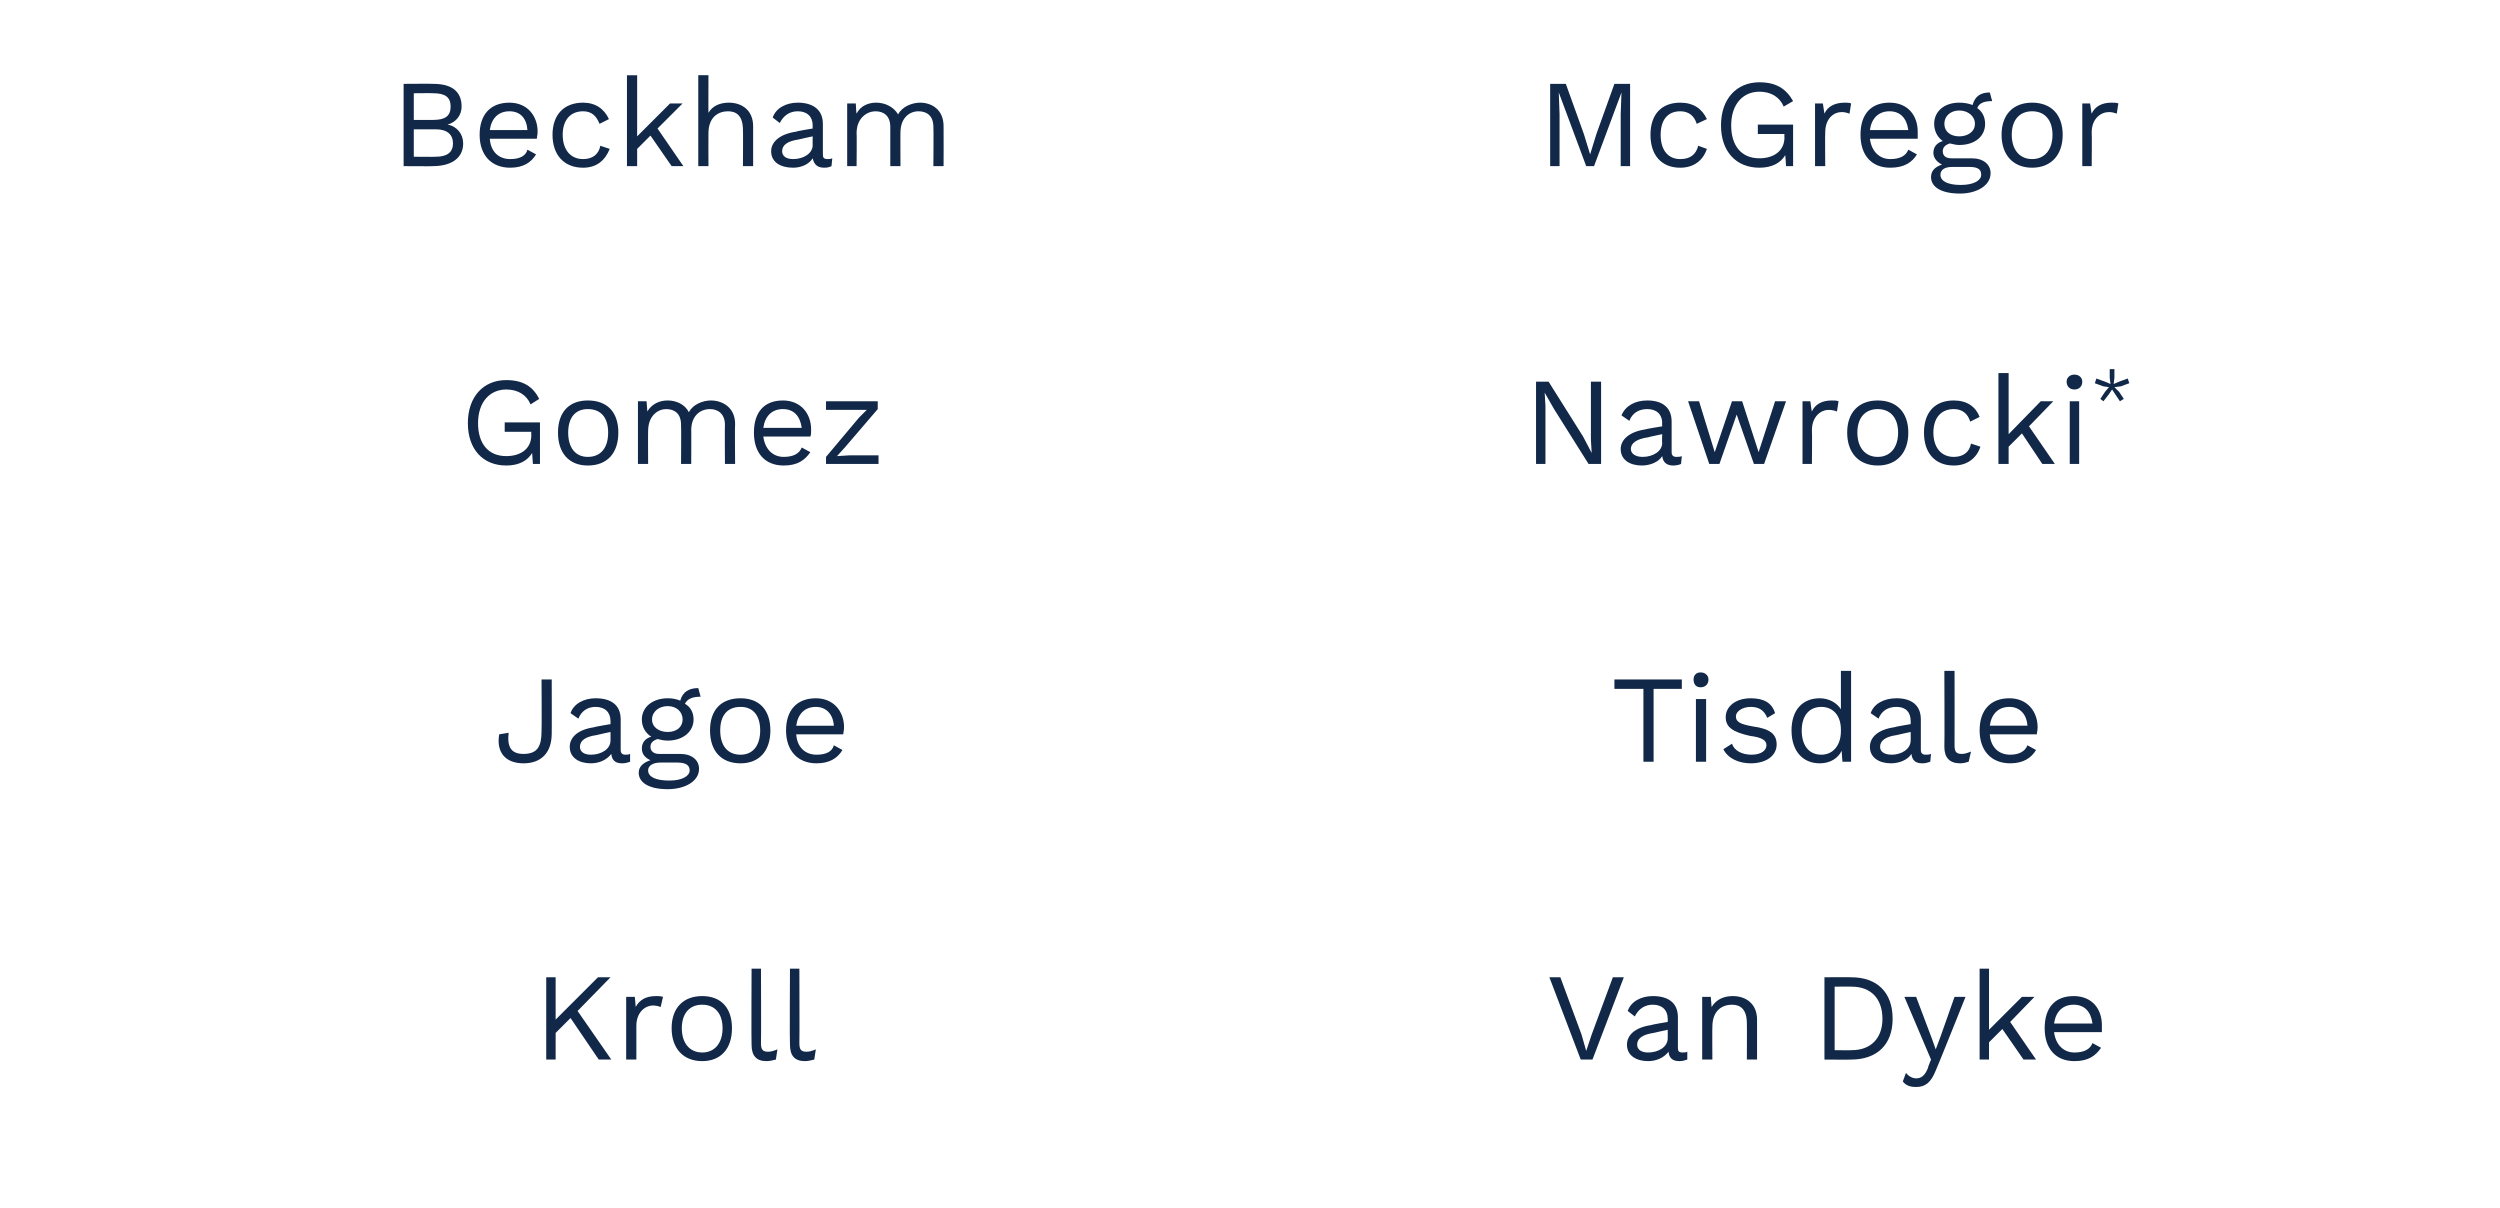 <?xml version="1.0" standalone="no"?><!DOCTYPE svg PUBLIC "-//W3C//DTD SVG 1.1//EN" "http://www.w3.org/Graphics/SVG/1.1/DTD/svg11.dtd"><svg xmlns="http://www.w3.org/2000/svg" version="1.1" width="319px" height="154.2px" viewBox="0 0 319 154.2"><desc>Beckham​ Gomez​ Jagoe​ Kroll​ McGregor Nawrocki* Tisdale Van Dyke</desc><defs/><g id="Group51190"><path d="m203.2 135.2l-1.5 0l-4-10.5l1.4 0l2.7 7.3l.6 2.1l.7-2.1l2.7-7.3l1.4 0l-4 10.5zm12.1-1c0 0 0 1 0 1c-.3.1-.6.2-1 .2c-.8 0-1.3-.3-1.4-1.2c-.6.8-1.6 1.2-2.6 1.2c-1.5 0-2.7-.7-2.7-2.1c0-1.2 1-2.2 3.1-2.5c-.02-.05 2.1-.4 2.1-.4c0 0 .01-.45 0-.4c0-1.1-.7-1.8-1.9-1.8c-1 0-1.8.5-2.3 1.5c0 0-.9-.7-.9-.7c.4-1.2 1.7-1.9 3.2-1.9c1.9 0 3.2.8 3.2 2.7c0 0 0 3.9 0 3.9c0 .4.1.6.6.6c.2 0 .4 0 .6-.1zm-2.5-1.7c.01.05 0-1.1 0-1.1c0 0-1.78.38-1.8.4c-1.4.2-2.1.7-2.1 1.5c0 .6.5 1 1.4 1c1.3 0 2.5-.7 2.5-1.8zm11.4-2.4c0 .01 0 5.1 0 5.1l-1.3 0c0 0 .02-4.64 0-4.6c0-1.8-.8-2.4-1.9-2.4c-1.2 0-2.5.7-2.5 2.8c-.03-.02 0 4.2 0 4.2l-1.3 0l0-8l1.1 0c0 0 .09 1.28.1 1.3c.6-1 1.6-1.4 2.7-1.4c1.7 0 3.1 1 3.1 3zm17.3-.1c0 3.3-2 5.2-5.3 5.2c0 .03-3.4 0-3.4 0l0-10.5c0 0 3.4-.03 3.4 0c3.3 0 5.3 1.9 5.3 5.3zm-1.3 0c0-2.6-1.5-4.1-3.9-4.1c.03-.03-2.2 0-2.2 0l0 8.1c0 0 2.23.03 2.2 0c2.4 0 3.9-1.5 3.9-4zm6.8 6.6c-.6 1.5-1.3 2.1-2.5 2.1c-.8 0-1.3-.2-1.7-.7c0 0 .4-1.1.4-1.1c.4.5.9.7 1.3.7c.6 0 1.1-.3 1.5-1.3c-.04-.04.4-1.1.4-1.1l-3.4-8l1.5 0l2 5.3l.5 1.4l.6-1.6l1.8-5.1l1.4 0c0 0-3.75 9.38-3.8 9.4zm8.5-5.3l-1.7 1.7l0 2.2l-1.2 0l0-11.6l1.2 0l0 7.8l4.2-4.2l1.6 0l-3.1 3.2l3.3 4.8l-1.6 0l-2.7-3.9zm12.7.4c0 0-6.1 0-6.1 0c.2 1.6 1.2 2.6 2.6 2.6c1.2 0 2-.4 2.3-1.2c0 0 1.1.6 1.1.6c-.7 1-1.6 1.7-3.4 1.7c-2.4 0-3.8-1.6-3.8-4.2c0-2.6 1.3-4.1 3.7-4.1c2.4 0 3.6 1.7 3.6 3.7c0 .4 0 .7 0 .9zm-6.1-1.1c0 0 4.9 0 4.9 0c-.2-1.5-1-2.4-2.4-2.4c-1.4 0-2.3.9-2.5 2.4z" stroke="none" fill="#112849"/><path d="m214.6 87.9l-3.6 0l0 9.3l-1.3 0l0-9.3l-3.7 0l0-1.2l8.6 0l0 1.2zm1.5-1.2c0-.5.3-.9.9-.9c.6 0 1 .4 1 .9c0 .6-.4 1-1 1c-.6 0-.9-.4-.9-1zm1.6 10.5l-1.3 0l0-8l1.3 0l0 8zm2.2-1.6c0 0 1.1-.7 1.1-.7c.3.9 1.3 1.4 2.5 1.4c1.3 0 1.9-.6 1.9-1.2c0-.6-.5-1-2.1-1.2c-2.2-.5-3.1-1.1-3.1-2.4c0-1.3 1.2-2.4 3.2-2.4c1.7 0 2.7.6 3.1 1.9c0 0-1 .6-1 .6c-.4-1-1.1-1.4-2.1-1.4c-1.1 0-1.9.6-1.9 1.2c0 .7.5 1 2.2 1.3c2.2.3 3 1 3 2.3c0 1.4-1.3 2.4-3.3 2.4c-1.5 0-2.9-.6-3.5-1.8zm16.3-10l0 11.6l-1.1 0c0 0-.12-1.36-.1-1.4c-.5 1-1.5 1.6-2.8 1.6c-2.2 0-3.6-1.6-3.6-4.2c0-2.6 1.4-4.1 3.6-4.1c1.2 0 2.2.6 2.7 1.4c0-.02 0-4.9 0-4.9l1.3 0zm-1.3 7.7c0 0 0-.2 0-.2c0-1.8-1-2.9-2.5-2.9c-1.6 0-2.5 1.2-2.5 3c0 1.9.9 3.1 2.5 3.1c1.5 0 2.5-1.2 2.5-3zm11.5 2.9c0 0-.1 1-.1 1c-.3.1-.6.2-1 .2c-.8 0-1.3-.3-1.4-1.2c-.5.8-1.6 1.2-2.6 1.2c-1.5 0-2.7-.7-2.7-2.1c0-1.2 1-2.2 3.1-2.5c0-.05 2.1-.4 2.1-.4c0 0 .02-.45 0-.4c0-1.1-.6-1.8-1.8-1.8c-1.1 0-1.9.5-2.3 1.5c0 0-1-.7-1-.7c.4-1.2 1.7-1.9 3.3-1.9c1.8 0 3.1.8 3.1 2.7c0 0 0 3.9 0 3.9c0 .4.2.6.6.6c.2 0 .5 0 .7-.1zm-2.6-1.7c.02.05 0-1.1 0-1.1c0 0-1.77.38-1.8.4c-1.4.2-2.1.7-2.1 1.5c0 .6.5 1 1.5 1c1.2 0 2.4-.7 2.4-1.8zm5.6.6c0 .8.2 1.1.9 1.1c.4 0 .7-.1 1.2-.3c0 0-.3 1.3-.3 1.3c-.3.1-.7.2-1.1.2c-1.3 0-2-.7-2-2.1c.04-.05 0-9.7 0-9.7l1.3 0c0 0 .02 9.49 0 9.5zm10.5-1.4c0 0-6 0-6 0c.1 1.6 1.1 2.6 2.6 2.6c1.1 0 1.9-.4 2.2-1.2c0 0 1.1.6 1.1.6c-.6 1-1.6 1.7-3.3 1.7c-2.4 0-3.9-1.6-3.9-4.2c0-2.6 1.4-4.1 3.8-4.1c2.3 0 3.6 1.7 3.6 3.7c0 .4-.1.7-.1.9zm-6-1.1c0 0 4.8 0 4.8 0c-.1-1.5-1-2.4-2.3-2.4c-1.4 0-2.3.9-2.5 2.4z" stroke="none" fill="#112849"/><path d="m204.3 59.2l-1.6 0l-4.4-7l-1.2-2.1l0 0l.1 1.7l0 7.4l-1.2 0l0-10.5l1.6 0l4.4 7l1.1 2.1l0 0l-.1-1.7l0-7.4l1.3 0l0 10.5zm10.3-1c0 0-.1 1-.1 1c-.2.1-.6.2-1 .2c-.7 0-1.3-.3-1.4-1.2c-.5.8-1.6 1.2-2.6 1.2c-1.5 0-2.7-.7-2.7-2.1c0-1.2 1.1-2.2 3.1-2.5c.02-.05 2.2-.4 2.2-.4c0 0-.05-.45 0-.4c0-1.1-.7-1.8-1.9-1.8c-1.1 0-1.9.5-2.3 1.5c0 0-1-.7-1-.7c.5-1.2 1.7-1.9 3.3-1.9c1.8 0 3.1.8 3.1 2.7c0 0 0 3.9 0 3.9c0 .4.2.6.6.6c.2 0 .5 0 .7-.1zm-2.5-1.7c-.05.05 0-1.1 0-1.1c0 0-1.84.38-1.8.4c-1.4.2-2.2.7-2.2 1.5c0 .6.6 1 1.5 1c1.3 0 2.5-.7 2.5-1.8zm15.8-5.3l-2.8 8l-1.3 0l-2.2-6.3l-2.2 6.3l-1.3 0l-2.7-8l1.4 0l2 6.5l2.2-6.5l1.3 0l2.1 6.5l2.1-6.5l1.4 0zm6.7 0c0 0-.2 1.3-.2 1.3c-.3-.1-.6-.2-1.1-.2c-.9 0-2.1.8-2.1 2.6c.04.01 0 4.3 0 4.3l-1.2 0l0-8l1 0c0 0 .17 1.35.2 1.3c.4-.9 1.3-1.4 2.5-1.4c.3 0 .7 0 .9.1zm8.9 4c0 2.6-1.5 4.2-3.9 4.2c-2.4 0-3.9-1.6-3.9-4.2c0-2.6 1.5-4.1 3.9-4.1c2.4 0 3.9 1.5 3.9 4.1zm-6.5 0c0 1.9 1 3.1 2.6 3.1c1.6 0 2.6-1.2 2.6-3.1c0-1.9-1-3-2.6-3c-1.6 0-2.6 1.1-2.6 3zm15.6-2c0 0-1.2.6-1.2.6c-.3-1-1-1.6-2.1-1.6c-1.6 0-2.6 1.1-2.6 3c0 1.9 1 3.1 2.6 3.1c1.2 0 2-.6 2.2-1.7c0 0 1.2.4 1.2.4c-.5 1.5-1.7 2.4-3.4 2.4c-2.4 0-3.8-1.6-3.8-4.2c0-2.6 1.4-4.1 3.8-4.1c1.7 0 2.8.8 3.3 2.1zm5.4 2.1l-1.7 1.7l0 2.2l-1.3 0l0-11.6l1.3 0l0 7.8l4.1-4.2l1.6 0l-3.1 3.2l3.3 4.8l-1.6 0l-2.6-3.9zm5.7-6.6c0-.5.4-.9 1-.9c.6 0 1 .4 1 .9c0 .6-.4 1-1 1c-.6 0-1-.4-1-1zm1.6 10.5l-1.2 0l0-8l1.2 0l0 8zm5.1-9.2l.6.9l-.5.3l-.6-.9l-.4-.6l-.4.6l-.7.9l-.4-.3l.6-.9l.5-.6l-.7-.1l-1.1-.4l.2-.6l1.1.4l.7.3l-.1-.8l0-1.1l.6 0l0 1.1l-.1.8l.7-.3l1.1-.4l.2.6l-1.1.4l-.8.1l.6.6z" stroke="none" fill="#112849"/><path d="m208 21.2l-1.2 0l0-6.6l.1-2.8l0 0l-3.5 9.4l-1 0l-3.5-9.4l0 0l.1 2.8l0 6.6l-1.2 0l0-10.5l2 0l2.3 6.4l.8 2.6l0 0l.8-2.6l2.3-6.4l2 0l0 10.5zm9.8-6c0 0-1.3.6-1.3.6c-.3-1-1-1.6-2.1-1.6c-1.6 0-2.5 1.1-2.5 3c0 1.9.9 3.1 2.5 3.1c1.3 0 2-.6 2.3-1.7c0 0 1.1.4 1.1.4c-.5 1.5-1.7 2.4-3.4 2.4c-2.4 0-3.8-1.6-3.8-4.2c0-2.6 1.4-4.1 3.8-4.1c1.7 0 2.8.8 3.4 2.1zm11 .7l0 5.3l-.9 0c0 0-.08-1.39-.1-1.4c-.6 1-1.7 1.6-3.3 1.6c-3 0-4.9-2.1-4.9-5.4c0-3.4 2-5.5 4.9-5.5c2.1 0 3.4.8 4.3 2.4c0 0-1.2.7-1.2.7c-.5-1.2-1.6-1.9-3.1-1.9c-2.1 0-3.6 1.6-3.6 4.3c0 2.6 1.3 4.2 3.6 4.2c1.8 0 3.2-.9 3.2-2.7c-.04-.03 0-.4 0-.4l-3.4 0l0-1.2l4.5 0zm7.4-2.7c0 0-.2 1.3-.2 1.3c-.3-.1-.6-.2-1-.2c-1 0-2.1.8-2.1 2.6c-.04.01 0 4.3 0 4.3l-1.3 0l0-8l1 0c0 0 .2 1.35.2 1.3c.4-.9 1.3-1.4 2.6-1.4c.2 0 .6 0 .8.1zm8.5 4.5c0 0-6.1 0-6.1 0c.2 1.6 1.2 2.6 2.6 2.6c1.2 0 2-.4 2.3-1.2c0 0 1.1.6 1.1.6c-.6 1-1.6 1.7-3.4 1.7c-2.4 0-3.8-1.6-3.8-4.2c0-2.6 1.3-4.1 3.7-4.1c2.4 0 3.6 1.7 3.6 3.7c0 .4 0 .7 0 .9zm-6.1-1.1c0 0 4.9 0 4.9 0c-.2-1.5-1-2.4-2.4-2.4c-1.4 0-2.3.9-2.5 2.4zm15.4 5.5c0 1.6-1.8 2.6-3.9 2.6c-2.5 0-3.7-.9-3.7-2.1c0-.8.5-1.3 1.4-1.6c-.6-.3-1.1-.8-1.1-1.5c0-.8.5-1.3 1.2-1.5c-.7-.5-1.1-1.3-1.1-2.2c0-1.6 1.3-2.7 3.2-2.7c.6 0 1.2.1 1.7.3c.3-1.1 1-1.6 2.2-1.6c0 0 .3 1.1.3 1.1c-1.1 0-1.7.3-1.9.9c.6.4 1 1.1 1 2c0 1.6-1.3 2.7-3.3 2.7c-.4 0-.8-.1-1.2-.2c-.6.2-.9.5-.9 1c0 .6.4.9 1.1.9c0 0 2.6 0 2.6 0c1.5 0 2.4.8 2.4 1.9zm-5.9-6.3c0 1 .8 1.6 1.9 1.6c1.1 0 2-.6 2-1.6c0-1-.9-1.7-2-1.7c-1.1 0-1.9.7-1.9 1.7zm4.7 6.5c0-.6-.3-1-1.5-1c0 0-2.2 0-2.2 0c-1 0-1.5.4-1.5 1c0 .8.9 1.3 2.6 1.3c1.7 0 2.6-.6 2.6-1.3zm10.4-5.1c0 2.6-1.5 4.2-3.9 4.2c-2.4 0-3.9-1.6-3.9-4.2c0-2.6 1.5-4.1 3.9-4.1c2.4 0 3.9 1.5 3.9 4.1zm-6.5 0c0 1.9 1 3.1 2.6 3.1c1.6 0 2.6-1.2 2.6-3.1c0-1.9-1-3-2.6-3c-1.6 0-2.6 1.1-2.6 3zm13.6-4c0 0-.2 1.3-.2 1.3c-.3-.1-.6-.2-1-.2c-1 0-2.2.8-2.2 2.6c.04.01 0 4.3 0 4.3l-1.2 0l0-8l1 0c0 0 .18 1.35.2 1.3c.4-.9 1.3-1.4 2.5-1.4c.3 0 .7 0 .9.1z" stroke="none" fill="#112849"/></g><g id="Group51185"><path d="m72.8 129.9l-1.9 1.9l0 3.4l-1.2 0l0-10.5l1.2 0l0 5.4l5.4-5.4l1.6 0l-4.2 4.3l4.3 6.2l-1.6 0l-3.6-5.3zm11.8-2.7c0 0-.3 1.3-.3 1.3c-.2-.1-.6-.2-1-.2c-.9 0-2.1.8-2.1 2.6c0 .01 0 4.3 0 4.3l-1.3 0l0-8l1.1 0c0 0 .14 1.35.1 1.3c.5-.9 1.3-1.4 2.6-1.4c.3 0 .6 0 .9.1zm8.8 4c0 2.6-1.4 4.2-3.8 4.2c-2.4 0-3.9-1.6-3.9-4.2c0-2.6 1.5-4.1 3.9-4.1c2.4 0 3.8 1.5 3.8 4.1zm-6.4 0c0 1.9 1 3.1 2.6 3.1c1.6 0 2.6-1.2 2.6-3.1c0-1.9-1-3-2.6-3c-1.6 0-2.6 1.1-2.6 3zm10.1 1.9c0 .8.2 1.1.9 1.1c.4 0 .7-.1 1.2-.3c0 0-.2 1.3-.2 1.3c-.4.1-.8.2-1.2.2c-1.3 0-1.9-.7-1.9-2.1c-.04-.05 0-9.7 0-9.7l1.2 0c0 0 .04 9.49 0 9.5zm4.9 0c0 .8.2 1.1.9 1.1c.4 0 .7-.1 1.2-.3c0 0-.2 1.3-.2 1.3c-.4.1-.8.2-1.2.2c-1.3 0-1.9-.7-1.9-2.1c-.05-.05 0-9.7 0-9.7l1.2 0c0 0 .03 9.49 0 9.5z" stroke="none" fill="#112849"/><path d="m70.4 93.6c0 2.4-1.3 3.8-3.6 3.8c-2.3 0-3.5-1.4-3.1-3.7c0 0 1.2-.2 1.2-.2c-.2 1.8.3 2.7 1.9 2.7c1.8 0 2.3-1 2.3-2.9c.04 0 0-6.6 0-6.6l1.3 0c0 0 .02 6.92 0 6.9zm10 2.6c0 0 0 1 0 1c-.3.1-.6.2-1 .2c-.8 0-1.3-.3-1.4-1.2c-.6.8-1.6 1.2-2.6 1.2c-1.5 0-2.7-.7-2.7-2.1c0-1.2 1-2.2 3.1-2.5c-.02-.05 2.1-.4 2.1-.4c0 0 .01-.45 0-.4c0-1.1-.7-1.8-1.9-1.8c-1 0-1.8.5-2.2 1.5c0 0-1-.7-1-.7c.4-1.2 1.7-1.9 3.2-1.9c1.9 0 3.2.8 3.2 2.7c0 0 0 3.9 0 3.9c0 .4.2.6.6.6c.2 0 .4 0 .6-.1zm-2.5-1.7c.01.05 0-1.1 0-1.1c0 0-1.78.38-1.8.4c-1.4.2-2.1.7-2.1 1.5c0 .6.5 1 1.4 1c1.3 0 2.5-.7 2.5-1.8zm11.3 3.6c0 1.6-1.8 2.6-4 2.6c-2.5 0-3.7-.9-3.7-2.1c0-.8.6-1.3 1.5-1.6c-.7-.3-1.1-.8-1.1-1.5c0-.8.5-1.3 1.2-1.5c-.8-.5-1.2-1.3-1.2-2.2c0-1.6 1.4-2.7 3.3-2.7c.6 0 1.1.1 1.6.3c.3-1.1 1.1-1.6 2.3-1.6c0 0 .3 1.1.3 1.1c-1.1 0-1.7.3-2 .9c.7.4 1.1 1.1 1.1 2c0 1.6-1.4 2.7-3.3 2.7c-.5 0-.9-.1-1.3-.2c-.6.2-.9.5-.9 1c0 .6.5.9 1.1.9c0 0 2.7 0 2.7 0c1.5 0 2.4.8 2.4 1.9zm-6-6.3c0 1 .9 1.6 2 1.6c1.1 0 1.9-.6 1.9-1.6c0-1-.8-1.7-1.9-1.7c-1.1 0-2 .7-2 1.7zm4.8 6.5c0-.6-.4-1-1.6-1c0 0-2.1 0-2.1 0c-1 0-1.6.4-1.6 1c0 .8.9 1.3 2.7 1.3c1.7 0 2.6-.6 2.6-1.3zm10.3-5.1c0 2.6-1.4 4.2-3.8 4.2c-2.5 0-3.9-1.6-3.9-4.2c0-2.6 1.4-4.1 3.9-4.1c2.4 0 3.8 1.5 3.8 4.1zm-6.4 0c0 1.9.9 3.1 2.6 3.1c1.6 0 2.5-1.2 2.5-3.1c0-1.9-.9-3-2.5-3c-1.7 0-2.6 1.1-2.6 3zm15.7.5c0 0-6 0-6 0c.1 1.6 1.1 2.6 2.6 2.6c1.2 0 2-.4 2.2-1.2c0 0 1.1.6 1.1.6c-.6 1-1.6 1.7-3.3 1.7c-2.4 0-3.9-1.6-3.9-4.2c0-2.6 1.4-4.1 3.8-4.1c2.3 0 3.6 1.7 3.6 3.7c0 .4-.1.7-.1.9zm-6-1.1c0 0 4.8 0 4.8 0c-.1-1.5-1-2.4-2.3-2.4c-1.4 0-2.3.9-2.5 2.4z" stroke="none" fill="#112849"/><path d="m68.9 53.9l0 5.3l-.9 0c0 0-.09-1.39-.1-1.4c-.6 1-1.7 1.6-3.3 1.6c-3 0-4.9-2.1-4.9-5.4c0-3.4 2-5.5 4.9-5.5c2.1 0 3.4.8 4.2 2.4c0 0-1.1.7-1.1.7c-.5-1.2-1.6-1.9-3.1-1.9c-2.1 0-3.6 1.6-3.6 4.3c0 2.6 1.3 4.2 3.6 4.2c1.8 0 3.2-.9 3.2-2.7c-.05-.03 0-.4 0-.4l-3.4 0l0-1.2l4.5 0zm10 1.3c0 2.6-1.4 4.2-3.9 4.2c-2.4 0-3.8-1.6-3.8-4.2c0-2.6 1.4-4.1 3.8-4.1c2.5 0 3.9 1.5 3.9 4.1zm-6.4 0c0 1.9.9 3.1 2.5 3.1c1.7 0 2.6-1.2 2.6-3.1c0-1.9-.9-3-2.6-3c-1.6 0-2.5 1.1-2.5 3zm21.3-1.1c-.05.01 0 5.1 0 5.1l-1.3 0c0 0-.03-4.96 0-5c0-1.4-.9-2-1.9-2c-1.3 0-2.4.9-2.4 2.7c.02-.05 0 4.3 0 4.3l-1.3 0c0 0 .04-4.96 0-5c0-1.4-.8-2-1.9-2c-1 0-2.3.8-2.3 2.8c-.02-.04 0 4.2 0 4.2l-1.3 0l0-8l1.1 0c0 0 .1 1.28.1 1.3c.6-1 1.6-1.4 2.6-1.4c1.1 0 2.2.5 2.7 1.5c.5-1 1.8-1.5 2.8-1.5c1.5 0 3.1.9 3.1 3zm9.6 1.6c0 0-6 0-6 0c.2 1.6 1.2 2.6 2.6 2.6c1.2 0 2-.4 2.3-1.2c0 0 1.1.6 1.1.6c-.7 1-1.6 1.7-3.4 1.7c-2.4 0-3.8-1.6-3.8-4.2c0-2.6 1.3-4.1 3.7-4.1c2.3 0 3.6 1.7 3.6 3.7c0 .4 0 .7-.1.9zm-6-1.1c0 0 4.9 0 4.9 0c-.2-1.5-1-2.4-2.4-2.4c-1.4 0-2.3.9-2.5 2.4zm8 3.7l4.2-5l1-1l-1.5 0l-3.7 0l0-1.1l6.6 0l0 1l-4.2 4.9l-1 1.1l1.6-.1l3.7 0l0 1.1l-6.7 0l0-.9z" stroke="none" fill="#112849"/><path d="m51.5 10.7c0 0 3.76-.03 3.8 0c2.5 0 3.6 1.1 3.6 2.9c0 1.1-.7 2-1.8 2.3c0 0 0 0 0 0c1.2.2 2 1.2 2 2.4c0 1.8-1.4 2.9-3.9 2.9c.05.03-3.7 0-3.7 0l0-10.5zm3.8 4.6c1.5 0 2.2-.5 2.2-1.7c0-1.2-.7-1.7-2.2-1.7c-.02-.03-2.5 0-2.5 0l0 3.4c0 0 2.48.01 2.5 0zm.3 4.7c1.5 0 2.2-.6 2.2-1.7c0-1.1-.7-1.8-2.2-1.8c-.05.01-2.8 0-2.8 0l0 3.5c0 0 2.75.03 2.8 0zm12.9-2.3c0 0-6 0-6 0c.1 1.6 1.1 2.6 2.6 2.6c1.2 0 2-.4 2.2-1.2c0 0 1.1.6 1.1.6c-.6 1-1.6 1.7-3.3 1.7c-2.4 0-3.9-1.6-3.9-4.2c0-2.6 1.4-4.1 3.8-4.1c2.3 0 3.6 1.7 3.6 3.7c0 .4-.1.7-.1.9zm-6-1.1c0 0 4.8 0 4.8 0c-.1-1.5-.9-2.4-2.3-2.4c-1.4 0-2.3.9-2.5 2.4zm15.2-1.4c0 0-1.2.6-1.2.6c-.4-1-1-1.6-2.1-1.6c-1.6 0-2.6 1.1-2.6 3c0 1.9 1 3.1 2.6 3.1c1.2 0 2-.6 2.2-1.7c0 0 1.2.4 1.2.4c-.6 1.5-1.7 2.4-3.4 2.4c-2.4 0-3.9-1.6-3.9-4.2c0-2.6 1.5-4.1 3.9-4.1c1.6 0 2.7.8 3.3 2.1zm5.3 2.1l-1.7 1.7l0 2.2l-1.3 0l0-11.6l1.3 0l0 7.8l4.2-4.2l1.6 0l-3.2 3.2l3.3 4.8l-1.5 0l-2.7-3.9zm13.1-1.2c.01.01 0 5.1 0 5.1l-1.3 0c0 0 .03-4.64 0-4.6c0-1.8-.8-2.4-1.9-2.4c-1.2 0-2.5.7-2.5 2.8c-.02-.01 0 4.2 0 4.2l-1.3 0l0-11.6l1.3 0c0 0-.02 4.83 0 4.8c.5-.9 1.5-1.3 2.6-1.3c1.7 0 3.1 1 3.1 3zm10.1 4.1c0 0-.1 1-.1 1c-.2.1-.5.2-.9.2c-.8 0-1.3-.3-1.5-1.2c-.5.8-1.5 1.2-2.5 1.2c-1.6 0-2.8-.7-2.8-2.1c0-1.2 1.1-2.2 3.2-2.5c-.05-.05 2.1-.4 2.1-.4c0 0-.02-.45 0-.4c0-1.1-.7-1.8-1.9-1.8c-1 0-1.8.5-2.3 1.5c0 0-.9-.7-.9-.7c.4-1.2 1.7-1.9 3.2-1.9c1.8 0 3.2.8 3.2 2.7c0 0 0 3.9 0 3.9c0 .4.1.6.6.6c.2 0 .4 0 .6-.1zm-2.5-1.7c-.02.05 0-1.1 0-1.1c0 0-1.81.38-1.8.4c-1.4.2-2.1.7-2.1 1.5c0 .6.5 1 1.4 1c1.3 0 2.5-.7 2.5-1.8zm16.7-2.4c.02.01 0 5.1 0 5.1l-1.3 0c0 0 .04-4.96 0-5c0-1.4-.8-2-1.9-2c-1.2 0-2.3.9-2.3 2.7c-.02-.05 0 4.3 0 4.3l-1.3 0c0 0 0-4.96 0-5c0-1.4-.8-2-1.9-2c-1 0-2.4.8-2.4 2.8c.04-.04 0 4.2 0 4.2l-1.2 0l0-8l1.1 0c0 0 .06 1.28.1 1.3c.5-1 1.5-1.4 2.5-1.4c1.1 0 2.2.5 2.8 1.5c.5-1 1.8-1.5 2.8-1.5c1.5 0 3 .9 3 3z" stroke="none" fill="#112849"/></g></svg>